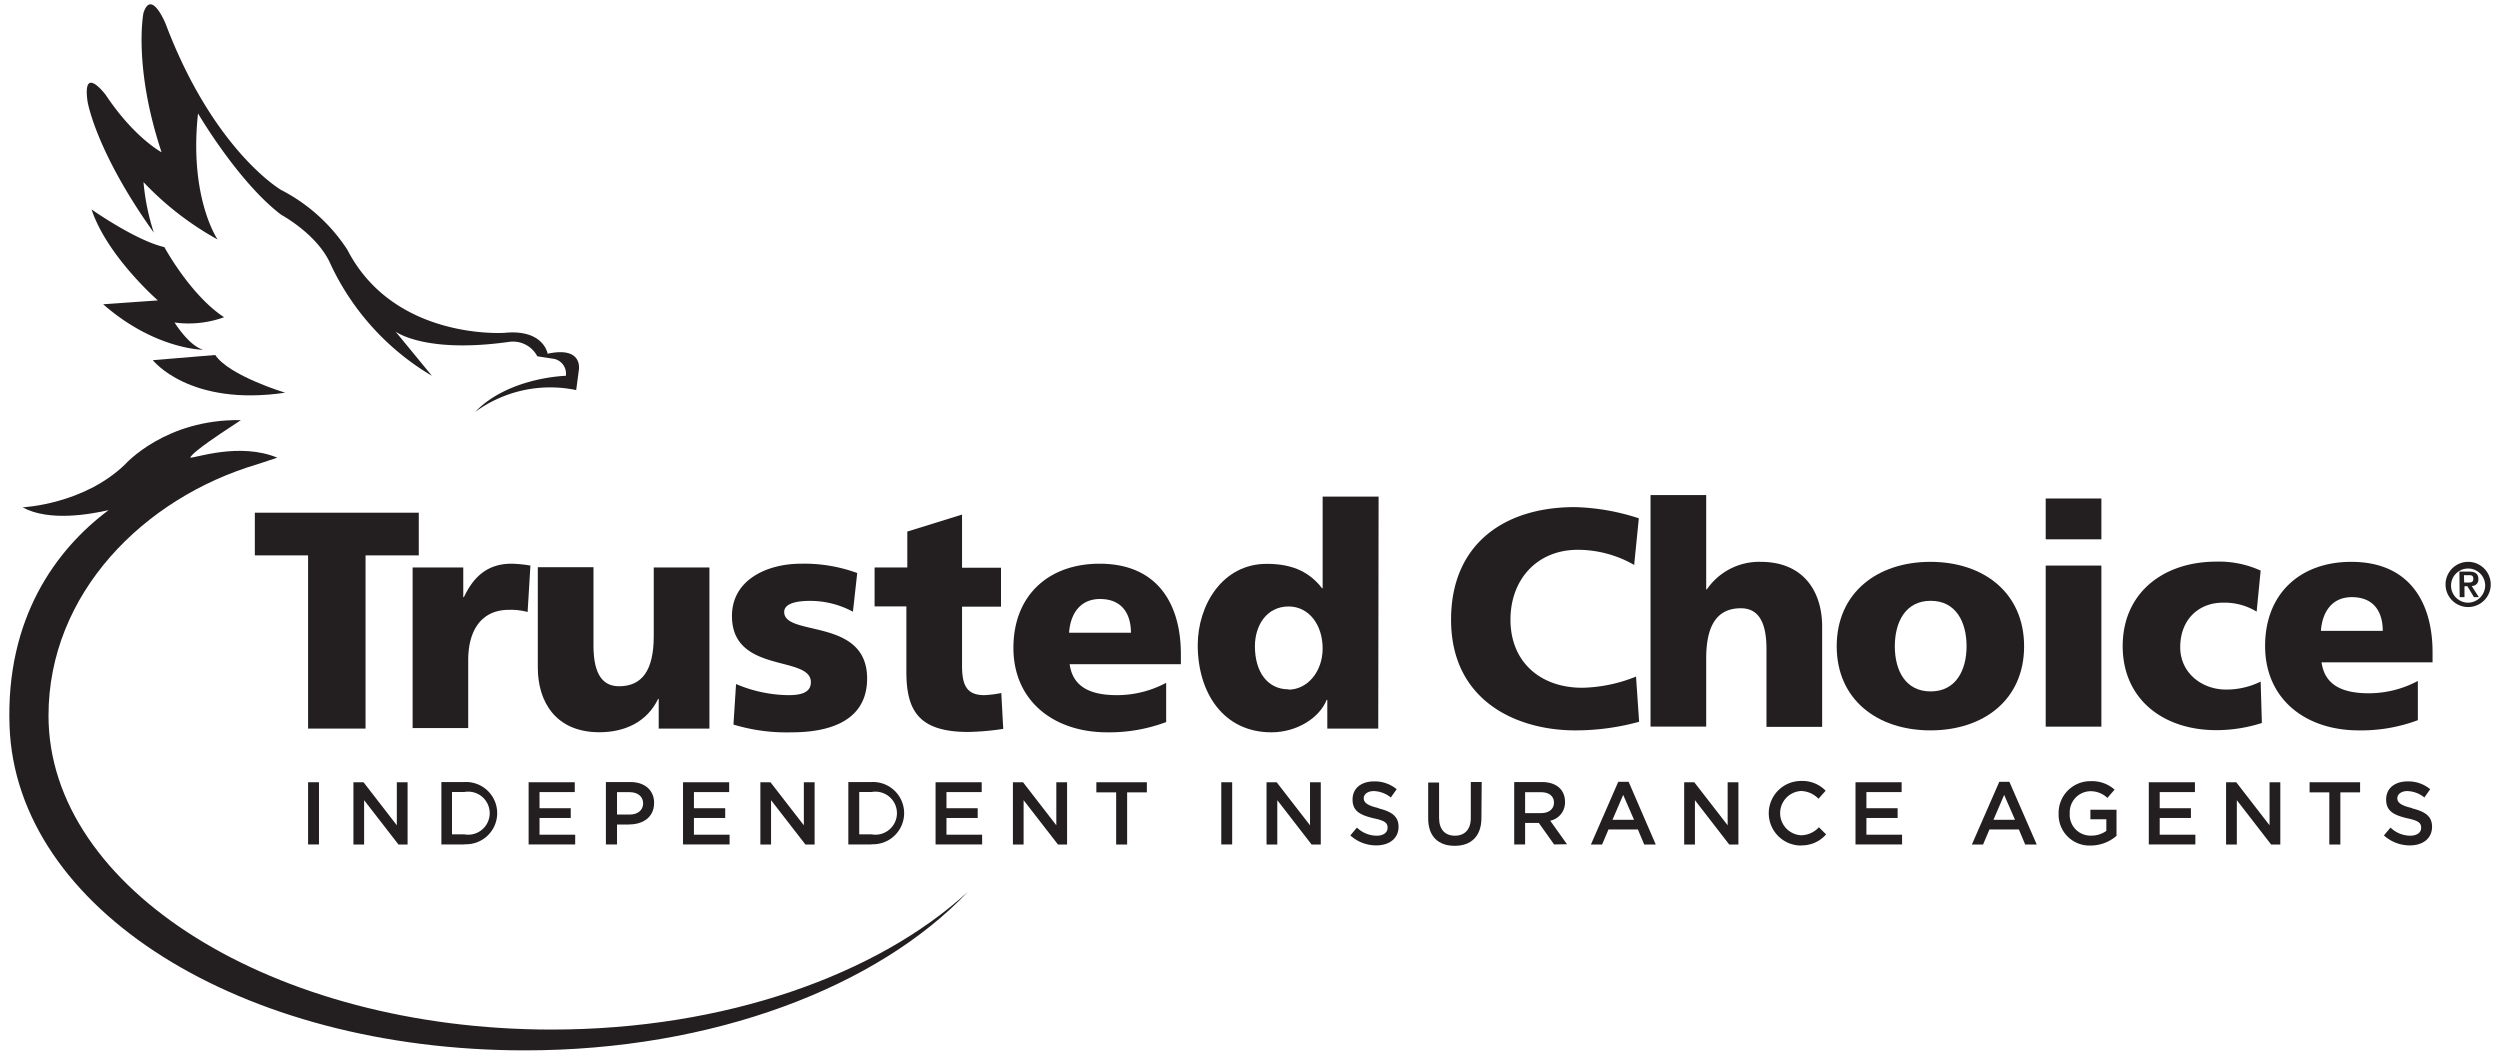 <?xml version="1.0" encoding="UTF-8"?>
<svg id="Layer_1" xmlns="http://www.w3.org/2000/svg" viewBox="0 0 348.45 147"><defs><style>.cls-1{fill:#231f20;}</style></defs><path class="cls-1" d="M66.18,57.45a17.71,17.71,0,0,1,14.13-3.08l.36-2.72s.73-3.44-4.34-2.35c0,0-.55-3.45-6-2.91,0,0-15.4,1.09-21.92-11.59a24.22,24.22,0,0,0-9.24-8.33S29.77,21,23.07,3.28c0,0-2-4.89-3.08-1.45,0,0-1.45,7.43,2.53,19.39,0,0-3.8-2-7.79-8,0,0-3.26-4.34-2.53.91,0,0,1.09,6.88,9.24,18.3A31.86,31.86,0,0,1,20,25.38a42.33,42.33,0,0,0,10.33,8s-4-5.79-2.73-17.57c0,0,5.62,9.6,11.6,14.13,0,0,5.07,2.72,6.88,6.89A35.54,35.54,0,0,0,60.2,52.38l-5.07-6.17s4,3.09,15.76,1.45a3.83,3.83,0,0,1,4,2l2.35.36a2.11,2.11,0,0,1,1.63,2.36s-8,.18-12.68,5.07" /><path class="cls-1" d="M31.22,44.22a14.51,14.51,0,0,1-6.89.73s2,3.26,4,3.8c0,0-6.7,0-13.95-6.34L22,41.87s-7.07-6.16-9.24-12.68c0,0,6.16,4.34,10.15,5.25,0,0,3.62,6.7,8.33,9.78" /><path class="cls-1" d="M39.73,54.73S31.94,52.38,30,49.48l-8.7.72s5.08,6.52,18.48,4.53" /><path class="cls-1" d="M76.87,143.5c-38.72,0-70.11-19.59-70.11-43.75,0-17,13.23-30.35,29.17-35.06l2.72-.9c-5.26-2.18-11.53.09-12.14,0C26.78,63,31.4,60,31.4,60l2.17-1.44c-10.5-.19-16.12,6.15-16.12,6.15-5.79,5.62-14.31,6-14.31,6,3.65,2,9.33,1,12,.39C7.8,76.57.79,86.16,1.33,101.2c.9,25.45,32.16,45.2,71.83,45.2,26.24,0,49.19-8.86,61.73-22.09-12.62,11.58-33.89,19.19-58,19.19" /><polygon class="cls-1" points="42.94 77.41 35.52 77.41 35.52 71.46 58.37 71.46 58.37 77.41 50.95 77.41 50.95 101.55 42.94 101.55 42.94 77.41" /><path class="cls-1" d="M73.54,85.3A8.91,8.91,0,0,0,70.91,85c-3.62,0-5.65,2.63-5.65,7v9.48H57.51V79.09h7.06v4.14h.09c1.34-2.84,3.28-4.66,6.64-4.66a17.75,17.75,0,0,1,2.63.26Z" /><path class="cls-1" d="M98.88,101.55H91.81V97.41h-.08c-1.55,3.23-4.66,4.65-8.19,4.65-6.13,0-8.58-4.31-8.58-9v-14h7.76V90c0,4.23,1.46,5.65,3.57,5.65,3.19,0,4.83-2.2,4.83-7V79.09h7.76Z" /><path class="cls-1" d="M102.59,95.34a19.11,19.11,0,0,0,7.28,1.55c1.59,0,3.15-.26,3.15-1.81,0-3.79-11-1.12-11-9.22,0-5.17,5.09-7.29,9.57-7.29a21.41,21.41,0,0,1,7.89,1.3l-.6,5.39a12.58,12.58,0,0,0-6-1.51c-1.68,0-3.58.3-3.58,1.55,0,3.49,11.56.73,11.56,9.27,0,6-5.39,7.5-10.48,7.5a25.48,25.48,0,0,1-8.15-1.08Z" /><path class="cls-1" d="M121.9,79.09h4.56v-5l7.63-2.37v7.41h5.43v5.43h-5.43V92.8c0,2.71.65,4.09,3.11,4.09a14.65,14.65,0,0,0,2.36-.3l.27,5a36.13,36.13,0,0,1-4.87.43c-6.94,0-8.63-3-8.63-8.4V84.52H121.9Z" /><path class="cls-1" d="M149.09,92.58c.43,3.11,2.8,4.31,6.59,4.31a14.53,14.53,0,0,0,6.86-1.72v5.47a22.54,22.54,0,0,1-8.23,1.43c-7.42,0-13.06-4.36-13.06-11.77s5-11.73,12-11.73c8.32,0,11.34,5.91,11.34,12.59v1.42Zm8.54-4.39c0-2.59-1.21-4.7-4.31-4.7-2.8,0-4.14,2.11-4.31,4.7Z" /><path class="cls-1" d="M192.1,101.55H185v-4h-.09c-1,2.5-4.13,4.52-7.71,4.52-6.68,0-10.26-5.51-10.26-12.15,0-5.52,3.4-11.33,9.61-11.33,3.1,0,5.73.82,7.72,3.4h.08V69.22h7.8Zm-12.5-5.43c2.59,0,4.75-2.46,4.75-5.74s-1.9-5.85-4.75-5.85c-3,0-4.69,2.58-4.69,5.55,0,3.58,1.76,6,4.69,6" /><path class="cls-1" d="M228.46,100.6a33.43,33.43,0,0,1-8.92,1.2c-8,0-17.29-4-17.29-15.43,0-10.47,7.33-15.69,17.24-15.69a31.07,31.07,0,0,1,8.93,1.56l-.65,6.5a15.82,15.82,0,0,0-7.85-2.11c-5.69,0-9.39,4.14-9.39,9.74,0,5.91,4.18,9.49,10,9.49a21,21,0,0,0,7.5-1.56Z" /><path class="cls-1" d="M230.05,69h7.76V82.15h.09a8.84,8.84,0,0,1,7.5-3.84c6.12,0,8.57,4.31,8.57,9v14h-7.76V90.43c0-4.23-1.46-5.65-3.57-5.65-3.19,0-4.83,2.2-4.83,7v9.49h-7.76Z" /><path class="cls-1" d="M256,90.08c0-7.46,5.65-11.77,13.06-11.77s13.06,4.31,13.06,11.77-5.65,11.72-13.06,11.72S256,97.49,256,90.08m18.1,0c0-3.36-1.46-6.34-5-6.34s-5,3-5,6.34,1.46,6.29,5,6.29,5-3,5-6.29" /><path class="cls-1" d="M292.89,75.17h-7.76V69.48h7.76Zm-7.76,3.66h7.76v22.45h-7.76Z" /><path class="cls-1" d="M314.53,85.25a8.57,8.57,0,0,0-4.7-1.25c-3.36,0-5.95,2.33-5.95,6.21,0,3.57,3,5.9,6.38,5.9A10.78,10.78,0,0,0,315.09,95l.17,5.77a20.85,20.85,0,0,1-6.34,1c-7.41,0-13.06-4.31-13.06-11.72s5.65-11.77,13.06-11.77a14,14,0,0,1,6.17,1.25Z" /><path class="cls-1" d="M323.58,92.32c.43,3.1,2.8,4.31,6.59,4.31A14.53,14.53,0,0,0,337,94.91v5.47a22.56,22.56,0,0,1-8.24,1.42c-7.41,0-13.05-4.35-13.05-11.76s5-11.73,12-11.73c8.32,0,11.34,5.91,11.34,12.59v1.42Zm8.53-4.39c0-2.59-1.2-4.7-4.31-4.7-2.8,0-4.13,2.11-4.31,4.7Z" /><path class="cls-1" d="M340.86,81.46A3.15,3.15,0,1,1,344,84.61a3.15,3.15,0,0,1-3.14-3.15m5.52,0A2.38,2.38,0,1,0,344,84a2.41,2.41,0,0,0,2.38-2.54m-3.59-1.79h1.33c.85,0,1.31.29,1.31,1a.88.88,0,0,1-.93,1l1,1.56h-.68l-.92-1.53h-.4v1.53h-.67Zm.67,1.52H344c.39,0,.73,0,.73-.53s-.38-.49-.72-.49h-.59Z" /><rect class="cls-1" x="42.94" y="109.03" width="1.52" height="8.67" /><polygon class="cls-1" points="55.31 109.03 56.81 109.03 56.81 117.71 55.54 117.71 50.75 111.53 50.75 117.71 49.26 117.71 49.26 109.03 50.67 109.03 55.31 115.03 55.31 109.03" /><path class="cls-1" d="M64.75,117.7H61.52V109h3.23a4.34,4.34,0,1,1,0,8.67m0-7.28H63v5.9h1.71a3,3,0,1,0,0-5.9" /><polygon class="cls-1" points="80.11 110.4 75.2 110.4 75.2 112.65 79.55 112.65 79.55 114.01 75.2 114.01 75.2 116.34 80.17 116.34 80.17 117.7 73.68 117.7 73.68 109.03 80.11 109.03 80.11 110.4" /><path class="cls-1" d="M87.7,114.92H86v2.78H84.45V109h3.42c2,0,3.3,1.14,3.3,2.91,0,2-1.56,3-3.47,3m0-4.5H86v3.12h1.77c1.15,0,1.87-.63,1.87-1.56s-.73-1.56-1.87-1.56" /><polygon class="cls-1" points="101.63 110.4 96.72 110.4 96.72 112.65 101.08 112.65 101.08 114.01 96.72 114.01 96.72 116.34 101.69 116.34 101.69 117.7 95.2 117.7 95.2 109.03 101.63 109.03 101.63 110.4" /><polygon class="cls-1" points="112.04 109.03 113.54 109.03 113.54 117.71 112.26 117.71 107.47 111.53 107.47 117.71 105.98 117.71 105.98 109.03 107.39 109.03 112.04 115.03 112.04 109.03" /><path class="cls-1" d="M121.47,117.7h-3.23V109h3.23a4.34,4.34,0,1,1,0,8.67m0-7.28h-1.71v5.9h1.71a3,3,0,1,0,0-5.9" /><polygon class="cls-1" points="136.83 110.4 131.92 110.4 131.92 112.65 136.27 112.65 136.27 114.01 131.92 114.01 131.92 116.34 136.89 116.34 136.89 117.7 130.4 117.7 130.4 109.03 136.83 109.03 136.83 110.4" /><polygon class="cls-1" points="147.23 109.03 148.73 109.03 148.73 117.71 147.46 117.71 142.67 111.53 142.67 117.71 141.18 117.71 141.18 109.03 142.59 109.03 147.23 115.03 147.23 109.03" /><polygon class="cls-1" points="157.1 117.71 155.57 117.71 155.57 110.44 152.81 110.44 152.81 109.03 159.85 109.03 159.85 110.44 157.1 110.44 157.1 117.71" /><rect class="cls-1" x="170.22" y="109.03" width="1.52" height="8.67" /><polygon class="cls-1" points="182.59 109.03 184.09 109.03 184.09 117.71 182.81 117.71 178.03 111.53 178.03 117.71 176.53 117.71 176.53 109.03 177.94 109.03 182.59 115.03 182.59 109.03" /><path class="cls-1" d="M192.14,112.67c1.83.45,2.79,1.11,2.79,2.56,0,1.63-1.28,2.6-3.1,2.6a5.34,5.34,0,0,1-3.62-1.39l.92-1.09a4,4,0,0,0,2.74,1.13c.94,0,1.53-.43,1.53-1.1s-.34-1-2-1.34c-1.84-.45-2.88-1-2.88-2.6s1.24-2.53,3-2.53a4.8,4.8,0,0,1,3.15,1.09l-.82,1.15a4,4,0,0,0-2.36-.89c-.89,0-1.41.46-1.41,1s.4,1,2.06,1.37" /><path class="cls-1" d="M206.48,114c0,2.59-1.46,3.89-3.73,3.89s-3.69-1.3-3.69-3.82v-5h1.52V114c0,1.61.83,2.48,2.2,2.48S205,115.62,205,114v-5h1.52Z" /><path class="cls-1" d="M216.61,117.7l-2.13-3h-1.91v3h-1.52V109h3.86c2,0,3.22,1.06,3.22,2.75a2.59,2.59,0,0,1-2.06,2.64l2.34,3.28Zm-1.82-7.28h-2.22v2.91h2.23c1.09,0,1.79-.57,1.79-1.46s-.67-1.45-1.8-1.45" /><path class="cls-1" d="M230.78,117.71h-1.61l-.88-2.1h-4.1l-.89,2.1h-1.56l3.81-8.74H227Zm-4.54-6.92-1.49,3.47h3Z" /><polygon class="cls-1" points="240.8 109.03 242.3 109.03 242.3 117.71 241.02 117.71 236.24 111.53 236.24 117.71 234.74 117.71 234.74 109.03 236.15 109.03 240.8 115.03 240.8 109.03" /><path class="cls-1" d="M251,117.85a4.49,4.49,0,0,1,.06-9,4.51,4.51,0,0,1,3.4,1.36l-1,1.12a3.49,3.49,0,0,0-2.43-1.08,3.09,3.09,0,0,0,0,6.17,3.43,3.43,0,0,0,2.49-1.12l1,1a4.49,4.49,0,0,1-3.52,1.53" /><polygon class="cls-1" points="265.05 110.4 260.14 110.4 260.14 112.65 264.49 112.65 264.49 114.01 260.14 114.01 260.14 116.34 265.11 116.34 265.11 117.7 258.62 117.7 258.62 109.03 265.05 109.03 265.05 110.4" /><path class="cls-1" d="M283.88,117.71h-1.61l-.88-2.1h-4.1l-.89,2.1h-1.56l3.82-8.74h1.41Zm-4.54-6.92-1.49,3.47h3Z" /><path class="cls-1" d="M291.43,117.85a4.3,4.3,0,0,1-4.5-4.47,4.42,4.42,0,0,1,4.47-4.5,4.7,4.7,0,0,1,3.33,1.18l-1,1.15a3.41,3.41,0,0,0-2.43-.93,2.94,2.94,0,0,0-2.82,3.08,2.91,2.91,0,0,0,3,3.11,3.53,3.53,0,0,0,2.1-.66v-1.62h-2.22v-1.33H295v3.64a5.52,5.52,0,0,1-3.61,1.35" /><polygon class="cls-1" points="305.93 110.4 301.02 110.4 301.02 112.65 305.37 112.65 305.37 114.01 301.02 114.01 301.02 116.34 305.99 116.34 305.99 117.7 299.5 117.7 299.5 109.03 305.93 109.03 305.93 110.4" /><polygon class="cls-1" points="316.33 109.03 317.83 109.03 317.83 117.71 316.55 117.71 311.77 111.53 311.77 117.71 310.27 117.71 310.27 109.03 311.69 109.03 316.33 115.03 316.33 109.03" /><polygon class="cls-1" points="326.2 117.71 324.66 117.71 324.66 110.44 321.91 110.44 321.91 109.03 328.95 109.03 328.95 110.44 326.2 110.44 326.2 117.71" /><path class="cls-1" d="M336.2,112.67c1.83.45,2.78,1.11,2.78,2.56,0,1.63-1.27,2.6-3.09,2.6a5.34,5.34,0,0,1-3.62-1.39l.92-1.09a4,4,0,0,0,2.73,1.13c.95,0,1.54-.43,1.54-1.1s-.35-1-2-1.34c-1.84-.45-2.88-1-2.88-2.6s1.24-2.53,3-2.53a4.76,4.76,0,0,1,3.14,1.09l-.81,1.15a4,4,0,0,0-2.36-.89c-.89,0-1.41.46-1.41,1s.4,1,2.06,1.37" /></svg>